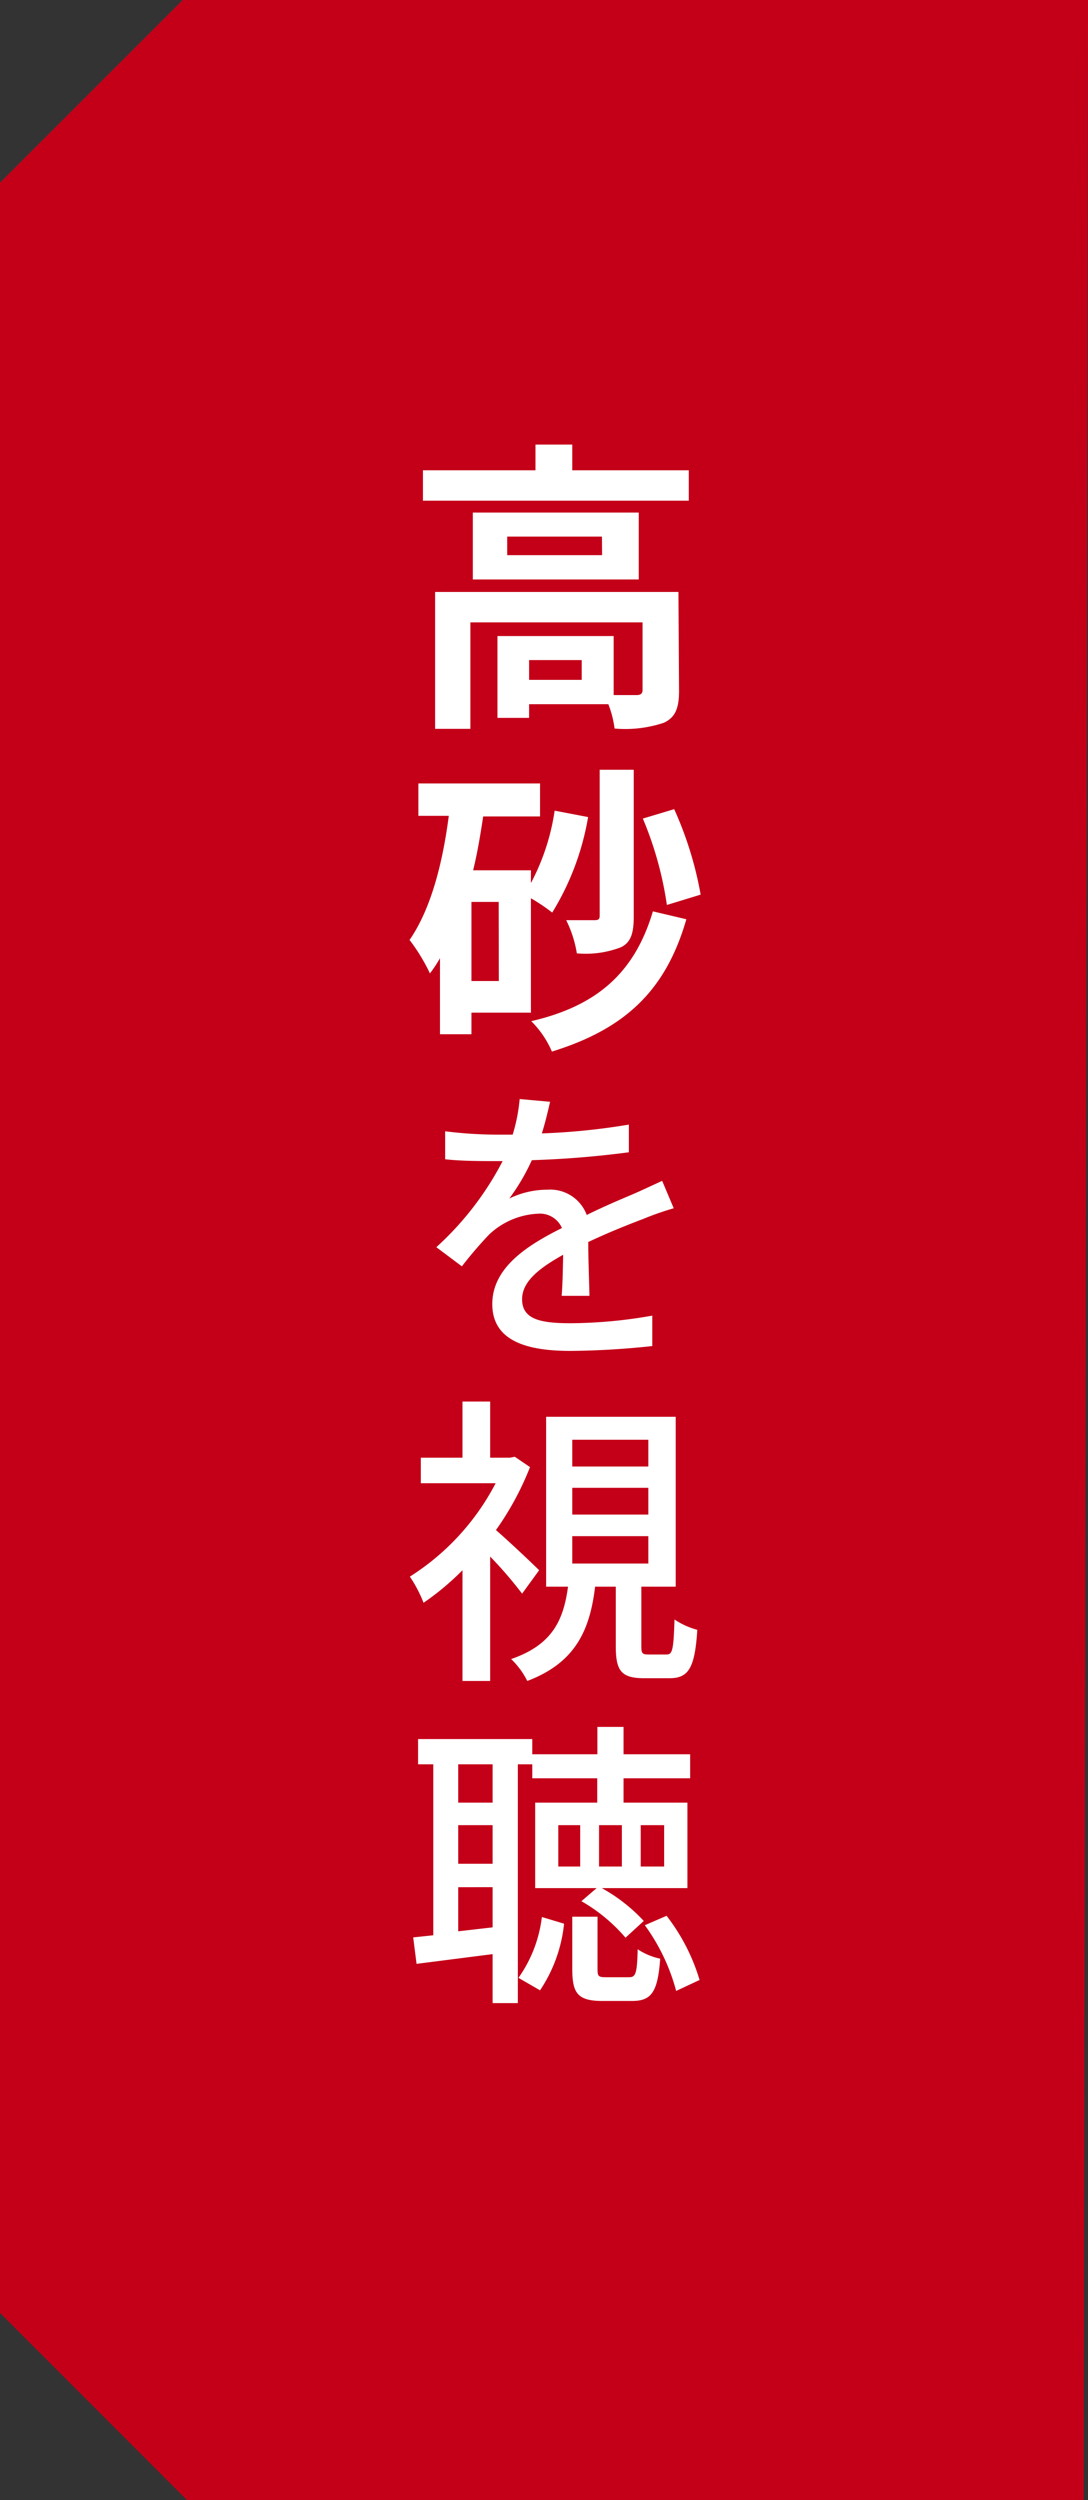 <svg xmlns="http://www.w3.org/2000/svg" viewBox="0 0 71.54 164.37"><rect x="0" y="0" width="71.54" height="164.37" fill="#333333" stroke="none"/><defs><style>.cls-1{fill:#c40018;}.cls-2{fill:#fff;}</style></defs><g id="レイヤー_2" data-name="レイヤー 2"><g id="レイヤー_2-2" data-name="レイヤー 2"><polygon class="cls-1" points="12.3 164.38 71.25 164.38 71.54 0 12.01 0 0 12.01 0 152.07 12.3 164.38"/><path class="cls-2" d="M45.29,30.92v2H27.81v-2h7.4V29.23h2.42v1.69Zm-.64,14.5c0,1.1-.22,1.74-1,2.1a8,8,0,0,1-3.24.38A6.75,6.75,0,0,0,40,46.3H34.79v.9H32.71V41.82h7.64V45.7c.68,0,1.3,0,1.52,0s.38-.08.38-.32V40.92H30.93v7H28.61v-9h16ZM42,33.7v4.4H31.09V33.7Zm-2.42,1.58H33.35V36.5h6.24ZM38.25,43.4H34.79v1.3h3.46Z"/><path class="cls-2" d="M34.91,66.58H31V68H28.93V63a8.64,8.64,0,0,1-.66,1,12.23,12.23,0,0,0-1.34-2.2c1.38-2,2.16-4.94,2.58-8.16h-2V51.51h8v2.17H31.77c-.18,1.2-.38,2.4-.66,3.54h3.8v.84a14.65,14.65,0,0,0,1.56-4.76l2.2.42A17.56,17.56,0,0,1,36.31,60a12,12,0,0,0-1.4-.94ZM32.79,59.3H31v5.2h1.8Zm12.34,1.14c-1.36,4.72-4.06,7.22-8.84,8.7a6.29,6.29,0,0,0-1.36-2c4.32-1,6.8-3.18,8-7.22Zm-3.46-.16c0,1.06-.18,1.68-.84,2a6.42,6.42,0,0,1-2.9.4,7.69,7.69,0,0,0-.7-2.18c.78,0,1.6,0,1.86,0s.34-.06.34-.3V50.61h2.24Zm2.18-.78a23.22,23.22,0,0,0-1.58-5.68l2.06-.62a23.63,23.63,0,0,1,1.74,5.62Z"/><path class="cls-2" d="M36.93,85.2c.06-.66.08-1.74.1-2.7-1.66.92-2.7,1.8-2.7,2.92,0,1.34,1.24,1.58,3.2,1.58a31.46,31.46,0,0,0,5.36-.5l0,2a53.37,53.37,0,0,1-5.38.32c-2.88,0-5.14-.66-5.14-3.08s2.34-3.88,4.58-5a1.58,1.58,0,0,0-1.6-.94,5,5,0,0,0-3.2,1.38,26.72,26.72,0,0,0-1.78,2.08L28.69,82a20.16,20.16,0,0,0,4.36-5.66h-.56c-.8,0-2.16,0-3.22-.12V74.38a27.74,27.74,0,0,0,3.32.22h1.12a11.37,11.37,0,0,0,.46-2.34l2,.18c-.12.52-.28,1.24-.54,2.08a44,44,0,0,0,5.72-.58v1.82a63.85,63.85,0,0,1-6.38.52,13.87,13.87,0,0,1-1.48,2.52A5.72,5.72,0,0,1,36,78.22a2.56,2.56,0,0,1,2.58,1.66c1.18-.58,2.18-1,3.12-1.4.64-.28,1.22-.56,1.84-.84l.76,1.8a19.51,19.51,0,0,0-2,.7c-1,.38-2.26.88-3.62,1.52,0,1.1.06,2.64.08,3.54Z"/><path class="cls-2" d="M34.33,104.78a27,27,0,0,0-2.1-2.44v8.18H30.41v-7.28a17.5,17.5,0,0,1-2.56,2.14,8.73,8.73,0,0,0-.9-1.72,16,16,0,0,0,5.64-6.14H27.67V95.84h2.74V92.15h1.82v3.69h1.3l.32-.06,1,.68a19.27,19.27,0,0,1-2.24,4.14c.88.76,2.42,2.22,2.84,2.64Zm9.5,4c.38,0,.46-.28.52-2.3a5.14,5.14,0,0,0,1.5.68c-.16,2.56-.6,3.18-1.84,3.18H42.37c-1.54,0-1.88-.5-1.88-2.12v-3.9H39.13c-.34,2.84-1.28,5-4.46,6.2a5.26,5.26,0,0,0-1.06-1.44c2.72-.94,3.44-2.56,3.74-4.76H35.91V93.15h8.52v11.17H42.17v3.9c0,.48.06.56.46.56Zm-6.2-12.36h5V94.66h-5Zm0,3.16h5V97.82h-5Zm0,3.22h5V101h-5Z"/><path class="cls-2" d="M34.05,116V131.7H32.39v-3.22l-5,.64-.22-1.74,1.32-.14V116h-1v-1.66H35v1h4.28v-1.8H41v1.8h4.38v1.58H41v1.6h4.2v5.62H39.57a11,11,0,0,1,2.76,2.16l-1.2,1.1a11,11,0,0,0-2.9-2.4l1-.86H35.19v-5.62h4.08v-1.6H35V116Zm-1.66,0H30.13v2.52h2.26Zm0,4H30.13v2.54h2.26Zm0,6.72v-2.64H30.13v2.9Zm1.7,3.32a8.7,8.7,0,0,0,1.54-4l1.46.44a9.66,9.66,0,0,1-1.58,4.38ZM38.15,120H36.71v2.72h1.44ZM41.35,130c.44,0,.54-.2.58-1.84a4.29,4.29,0,0,0,1.48.62c-.16,2.24-.6,2.78-1.86,2.78H39.63c-1.62,0-2-.48-2-2.08v-3.46h1.66v3.44c0,.48.06.54.56.54ZM40.89,120h-1.5v2.72h1.5Zm1.24,2.72h1.54V120H42.13Zm1.7,3.24A12.91,12.91,0,0,1,46,130.18l-1.54.72a13,13,0,0,0-2.06-4.32Z"/></g></g></svg>